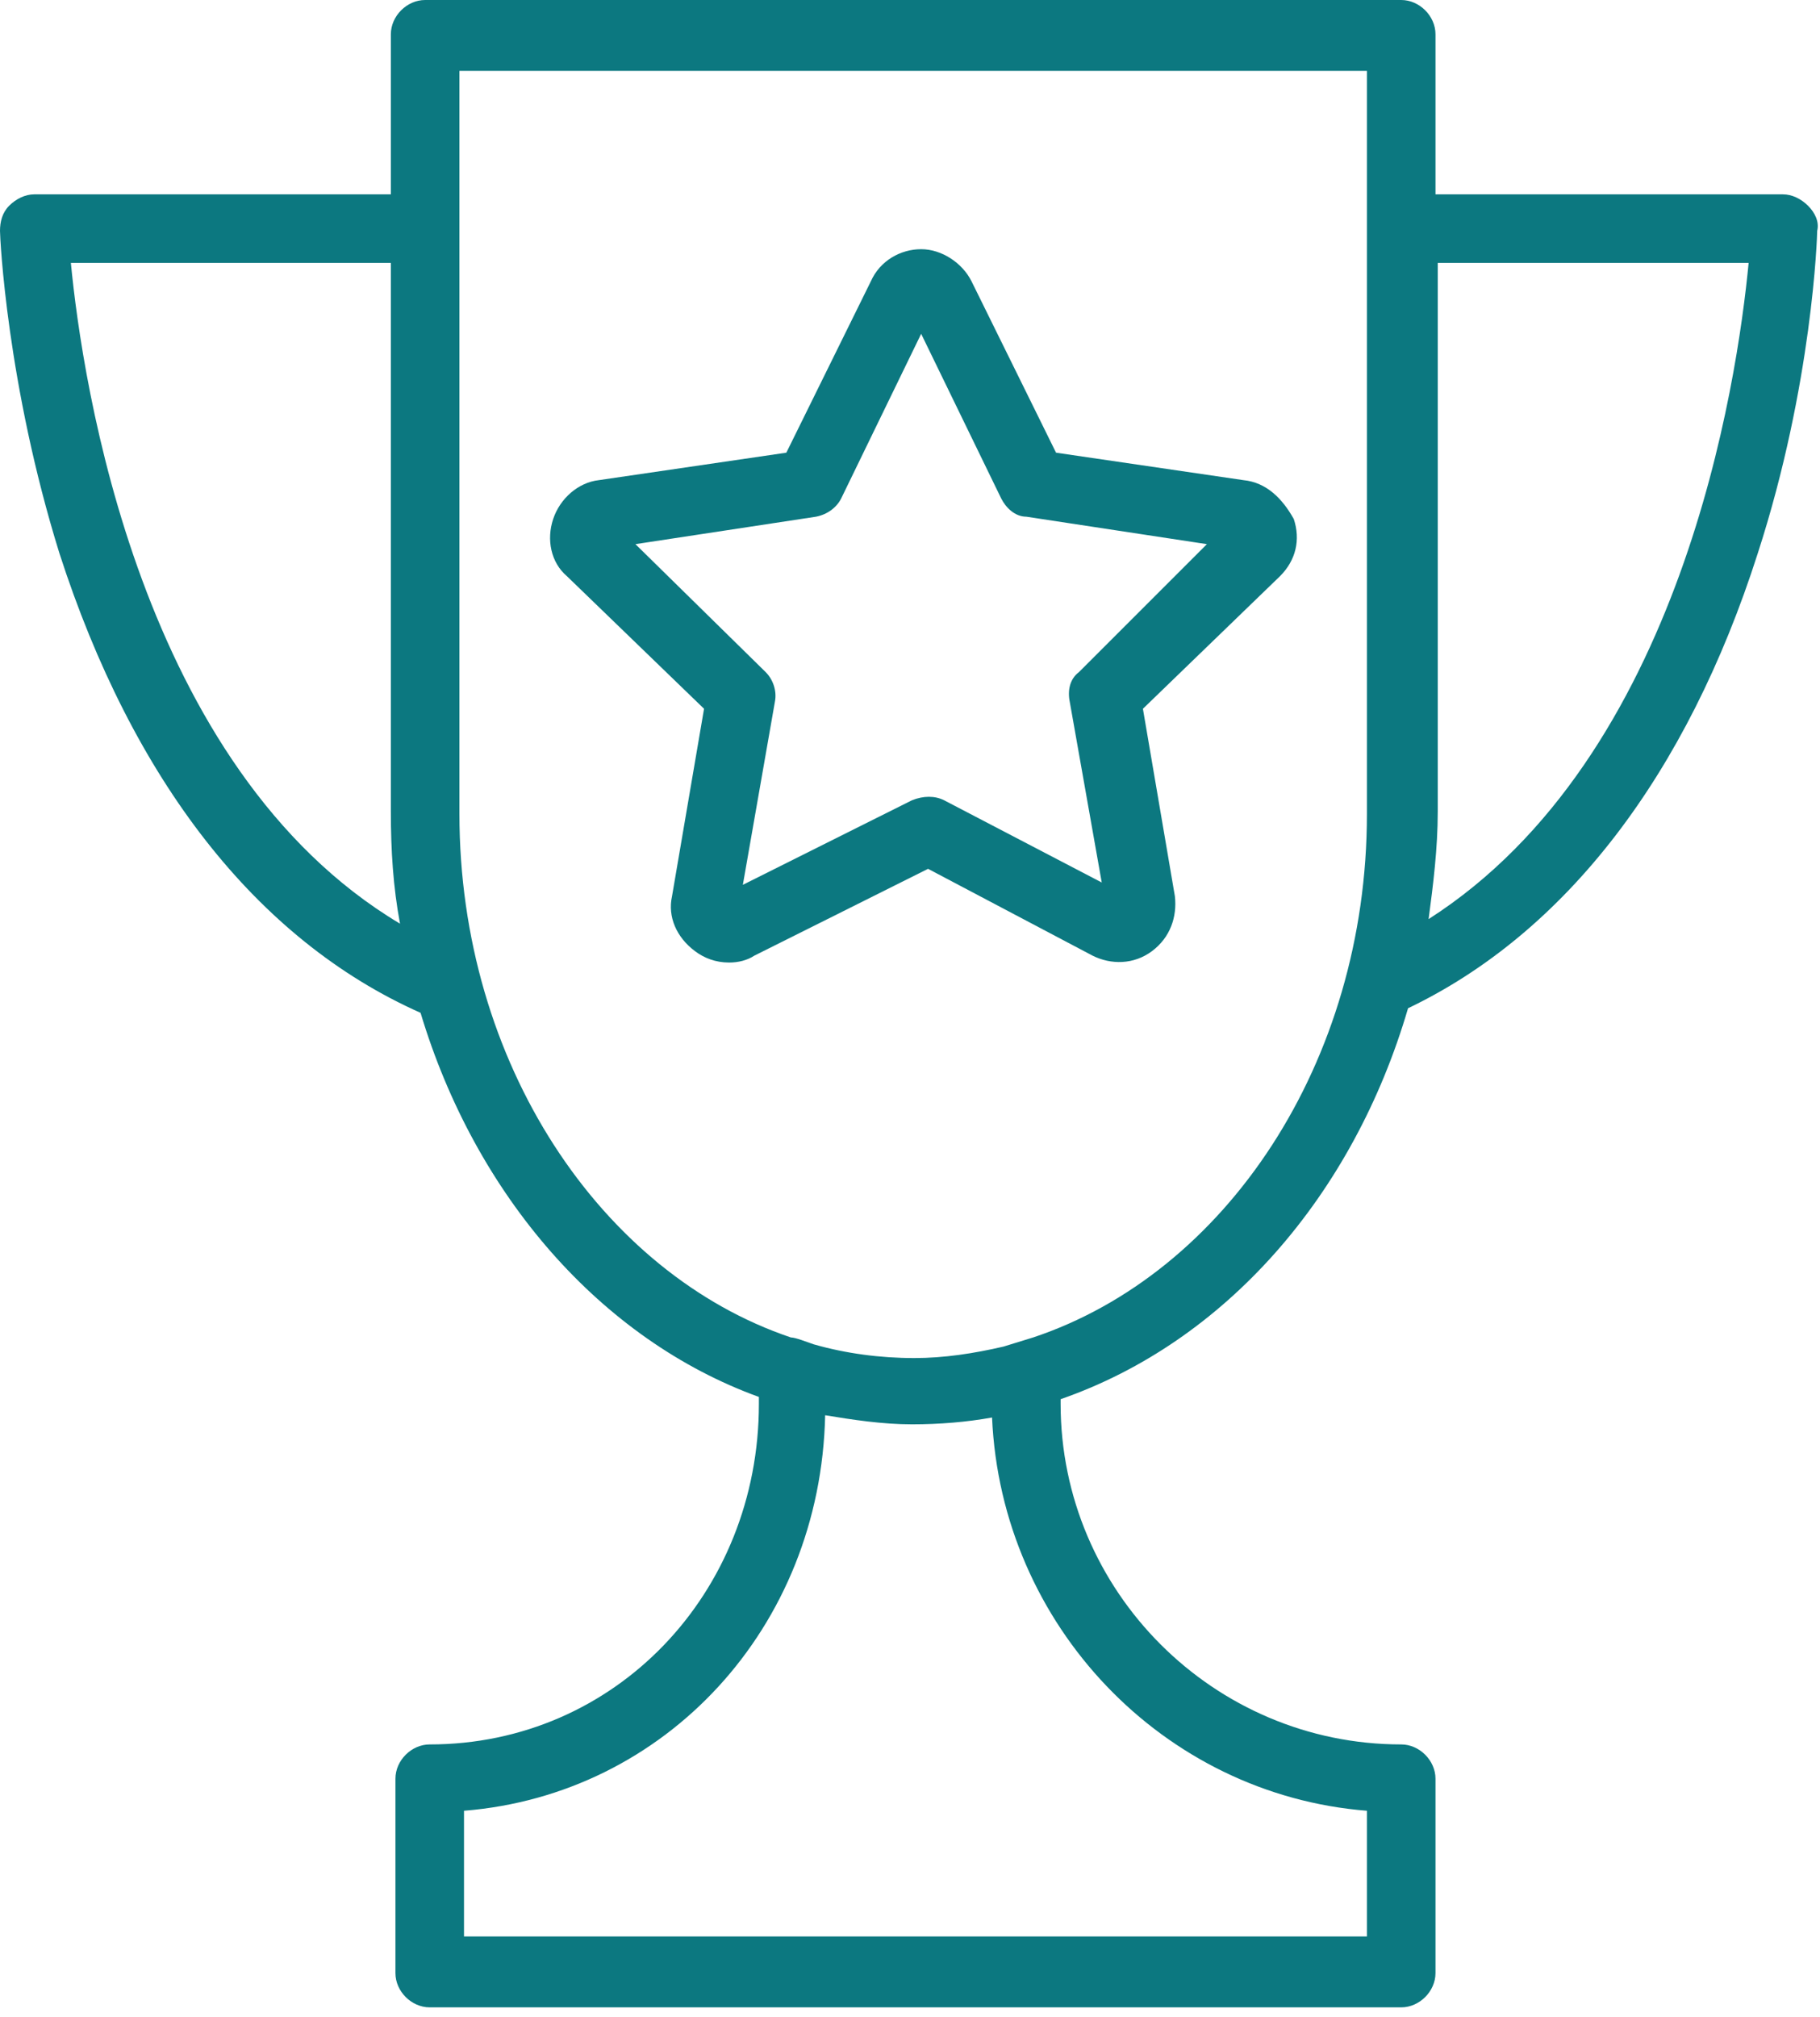 <?xml version="1.0" encoding="UTF-8"?> <svg xmlns="http://www.w3.org/2000/svg" width="37" height="41" viewBox="0 0 37 41" fill="none"> <path d="M36.757 4.182C36.618 4.043 36.432 3.95 36.246 3.95H29.183V0.697C29.183 0.325 28.857 0 28.486 0H8.643C8.272 0 7.946 0.325 7.946 0.697V3.95H0.697C0.511 3.95 0.325 4.043 0.186 4.182C0.046 4.322 0 4.508 0 4.693C0 4.833 0.139 7.807 1.208 11.246C2.695 15.846 5.205 19.099 8.55 20.586C9.666 24.303 12.221 27.231 15.428 28.393V28.532C15.428 32.389 12.5 35.456 8.736 35.456C8.364 35.456 8.039 35.781 8.039 36.153V40.103C8.039 40.475 8.364 40.8 8.736 40.8H28.486C28.857 40.8 29.183 40.475 29.183 40.103V36.153C29.183 35.781 28.857 35.456 28.486 35.456C24.675 35.456 21.562 32.343 21.562 28.532V28.439C24.907 27.277 27.51 24.303 28.625 20.493C31.831 18.959 34.294 15.753 35.735 11.246C36.85 7.807 36.943 4.786 36.943 4.693C36.989 4.508 36.897 4.322 36.757 4.182ZM1.441 5.344H7.946V16.497C7.946 17.287 7.993 18.03 8.132 18.774C2.835 15.614 1.673 7.76 1.441 5.344ZM27.789 36.804V39.359H9.433V36.804C13.523 36.478 16.683 33.086 16.775 28.765C17.333 28.857 17.937 28.95 18.541 28.95C19.099 28.95 19.657 28.904 20.168 28.811C20.354 33.04 23.653 36.478 27.789 36.804ZM20.4 27.37C19.796 27.51 19.192 27.603 18.588 27.603C17.891 27.603 17.194 27.51 16.543 27.324C16.404 27.277 16.171 27.184 16.078 27.184C12.221 25.883 9.34 21.608 9.34 16.543V1.441H27.789V4.229V5.112V16.543C27.789 21.608 24.907 25.883 21.004 27.184M29.043 18.681C29.136 17.984 29.229 17.24 29.229 16.497V5.344H35.549C35.317 7.76 34.201 15.381 29.043 18.681Z" fill="#0C7880"></path> <path d="M25.279 9.759L21.469 9.201L19.75 5.716C19.564 5.344 19.145 5.065 18.727 5.065C18.309 5.065 17.891 5.298 17.705 5.716L15.986 9.201L12.175 9.759C11.757 9.805 11.385 10.131 11.246 10.549C11.106 10.967 11.199 11.432 11.524 11.71L14.313 14.406L13.662 18.216C13.569 18.634 13.755 19.053 14.127 19.331C14.313 19.471 14.545 19.564 14.824 19.564C15.01 19.564 15.195 19.517 15.335 19.424L18.867 17.659L22.212 19.424C22.584 19.61 23.049 19.61 23.421 19.331C23.792 19.053 23.932 18.634 23.885 18.216L23.235 14.406L26.023 11.71C26.348 11.385 26.441 10.967 26.302 10.549C26.069 10.131 25.744 9.805 25.279 9.759ZM21.933 13.662C21.748 13.802 21.701 14.034 21.748 14.266L22.398 17.937L19.192 16.265C19.006 16.172 18.774 16.172 18.541 16.265L15.102 17.984L15.753 14.266C15.8 14.034 15.707 13.802 15.567 13.662L12.918 11.06L16.59 10.502C16.822 10.456 17.008 10.316 17.101 10.131L18.727 6.785L20.354 10.131C20.447 10.316 20.632 10.502 20.865 10.502L24.536 11.06L21.933 13.662Z" fill="#0C7880"></path> </svg> 